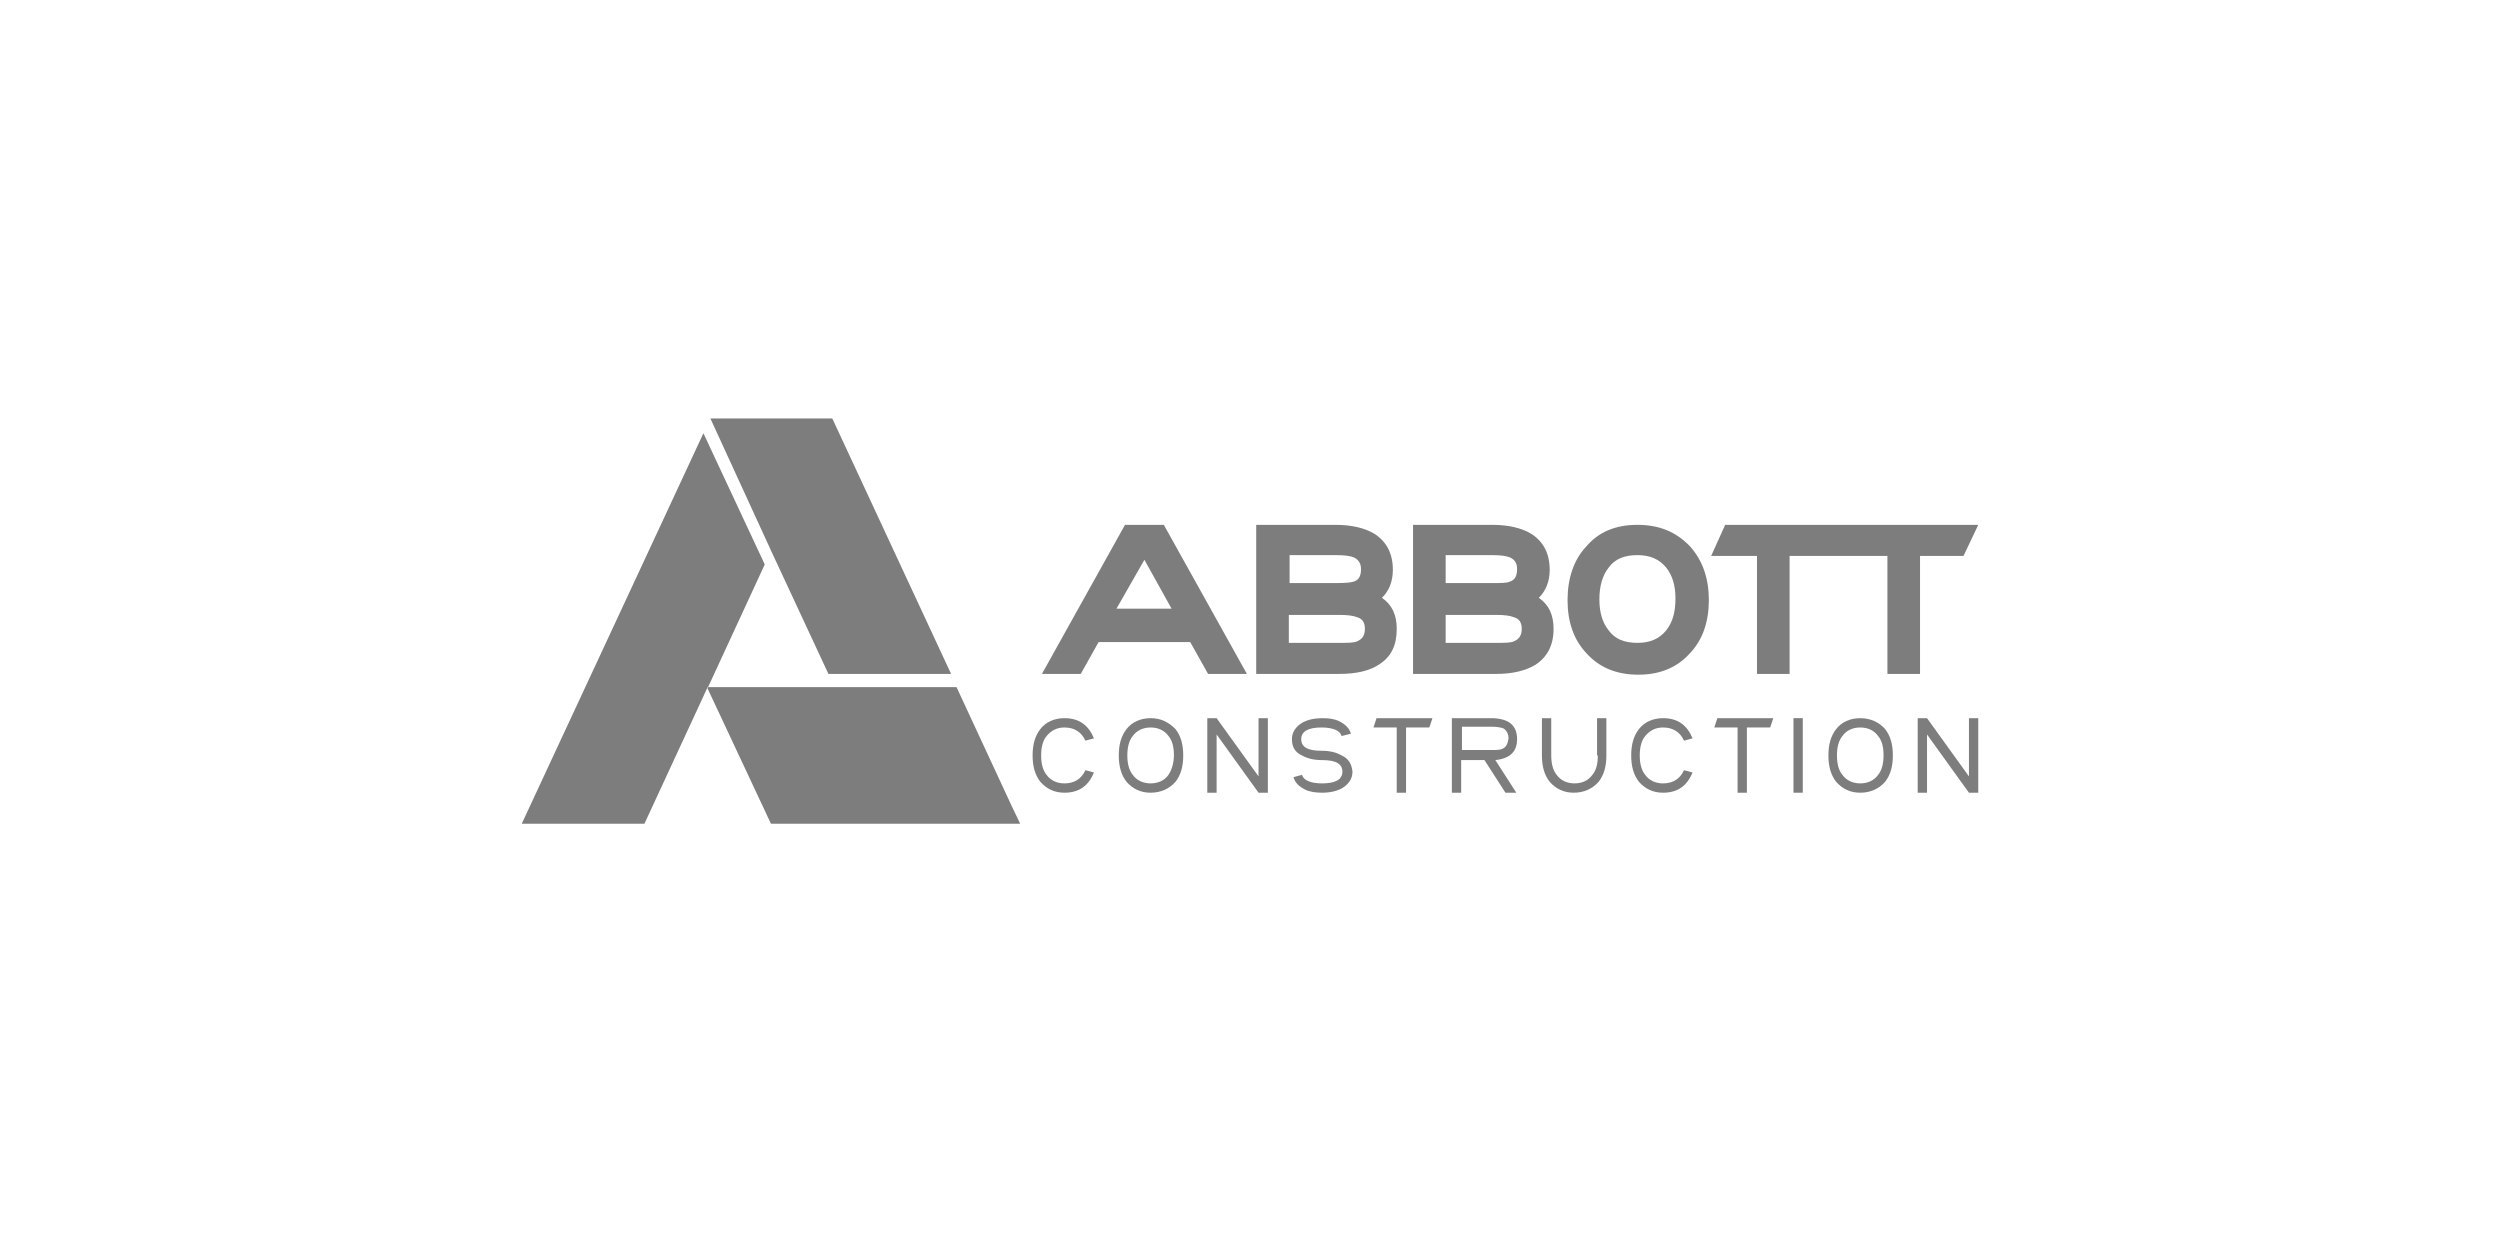 <?xml version="1.0" encoding="utf-8"?>
<!-- Generator: Adobe Illustrator 26.1.0, SVG Export Plug-In . SVG Version: 6.00 Build 0)  -->
<svg version="1.1" id="Layer_1" xmlns="http://www.w3.org/2000/svg" xmlns:xlink="http://www.w3.org/1999/xlink" x="0px" y="0px"
	 viewBox="0 0 322 160" enable-background="new 0 0 322 160" xml:space="preserve">
<g>
	<path fill="#7D7D7D" d="M148.2,92.5c-1.3,0-2.4,0.5-3.1,1.4c-0.7,0.9-1,2-1,3.4c0,1.4,0.3,2.5,1,3.4c0.8,0.9,1.8,1.4,3.1,1.4
		c1.3,0,2.4-0.5,3.2-1.4c0.7-0.9,1-2,1-3.4c0-1.4-0.3-2.5-1-3.4C150.5,93,149.5,92.5,148.2,92.5 M150.5,99.8
		c-0.5,0.7-1.3,1.1-2.3,1.1c-1,0-1.8-0.4-2.3-1.1c-0.5-0.6-0.7-1.5-0.7-2.5c0-1,0.2-1.9,0.7-2.5c0.5-0.7,1.3-1.1,2.3-1.1
		c1,0,1.8,0.4,2.3,1.1c0.5,0.6,0.7,1.4,0.7,2.5C151.2,98.3,150.9,99.2,150.5,99.8"/>
	<path fill="#7D7D7D" d="M137.1,93.7c1.3,0,2.2,0.6,2.7,1.7l1.1-0.3c-0.7-1.7-1.9-2.6-3.8-2.6c-1.3,0-2.4,0.5-3.1,1.4
		c-0.7,0.9-1,2-1,3.4c0,1.4,0.3,2.5,1,3.4c0.8,0.9,1.8,1.4,3.1,1.4c1.9,0,3.1-0.9,3.8-2.6l-1.1-0.3c-0.5,1.1-1.4,1.7-2.7,1.7
		c-1,0-1.8-0.4-2.3-1.1c-0.5-0.6-0.7-1.5-0.7-2.5c0-1,0.2-1.9,0.7-2.5C135.4,94.1,136.1,93.7,137.1,93.7"/>
	<polygon fill="#7D7D7D" points="162.1,100 156.7,92.5 155.5,92.5 155.5,102.1 156.7,102.1 156.7,94.6 162.1,102.1 163.3,102.1 
		163.3,92.5 162.1,92.5 	"/>
	<path fill="#7D7D7D" d="M172.8,97.3c-0.7-0.4-1.5-0.6-2.6-0.6c-1.8,0-2.6-0.5-2.6-1.5c0-1,0.9-1.5,2.6-1.5c1.5,0,2.4,0.4,2.6,1.1
		l1.2-0.3c-0.2-0.7-0.7-1.2-1.5-1.6c-0.6-0.3-1.3-0.4-2.2-0.4c-1,0-1.9,0.2-2.6,0.6c-0.8,0.5-1.3,1.2-1.3,2.1c0,1,0.4,1.7,1.3,2.1
		c0.7,0.4,1.5,0.6,2.6,0.6c1.8,0,2.6,0.5,2.6,1.5c0,1-0.9,1.5-2.6,1.5c-1.5,0-2.4-0.4-2.6-1.1l-1.1,0.3c0.2,0.7,0.7,1.2,1.5,1.6
		c0.6,0.3,1.4,0.4,2.2,0.4c1,0,1.9-0.2,2.6-0.6c0.8-0.5,1.3-1.2,1.3-2.1C174.1,98.4,173.7,97.7,172.8,97.3"/>
	<polygon fill="#7D7D7D" points="176.9,93.7 179.9,93.7 179.9,102.1 181.1,102.1 181.1,93.7 184.1,93.7 184.5,92.5 177.3,92.5 	"/>
	<path fill="#7D7D7D" d="M195.4,95.2c0-1.8-1.1-2.7-3.4-2.7h-5v9.6h1.2v-4.2h3l2.7,4.2h1.4l-2.7-4.2
		C194.5,97.7,195.4,96.8,195.4,95.2 M193.6,96.4c-0.3,0.2-0.8,0.2-1.5,0.2h-3.8v-3h3.8c0.7,0,1.2,0.1,1.5,0.2
		c0.4,0.2,0.7,0.7,0.7,1.3C194.2,95.8,194,96.2,193.6,96.4"/>
	<path fill="#7D7D7D" d="M205.8,97.3c0,1.1-0.2,1.9-0.7,2.5c-0.5,0.7-1.3,1.1-2.3,1.1c-1,0-1.8-0.4-2.3-1.1
		c-0.5-0.6-0.7-1.5-0.7-2.5v-4.8h-1.2v4.8c0,1.4,0.3,2.5,1,3.4c0.8,0.9,1.8,1.4,3.1,1.4c1.3,0,2.4-0.5,3.2-1.4c0.7-0.9,1-2,1-3.4
		v-4.8h-1.2V97.3z"/>
	<path fill="#7D7D7D" d="M214.2,93.7c1.3,0,2.2,0.6,2.7,1.7l1.1-0.3c-0.7-1.7-1.9-2.6-3.8-2.6c-1.3,0-2.4,0.5-3.1,1.4
		c-0.7,0.9-1,2-1,3.4c0,1.4,0.3,2.5,1,3.4c0.8,0.9,1.8,1.4,3.1,1.4c1.9,0,3.1-0.9,3.8-2.6l-1.1-0.3c-0.5,1.1-1.4,1.7-2.7,1.7
		c-1,0-1.8-0.4-2.3-1.1c-0.5-0.6-0.7-1.5-0.7-2.5c0-1,0.2-1.9,0.7-2.5C212.5,94.1,213.2,93.7,214.2,93.7"/>
	<polygon fill="#7D7D7D" points="220.8,93.7 223.8,93.7 223.8,102.1 225,102.1 225,93.7 228,93.7 228.4,92.5 221.2,92.5 	"/>
	<rect x="231" y="92.5" fill="#7D7D7D" width="1.2" height="9.6"/>
	<path fill="#7D7D7D" d="M239.6,92.5c-1.3,0-2.4,0.5-3.1,1.4c-0.7,0.9-1,2-1,3.4c0,1.4,0.3,2.5,1,3.4c0.8,0.9,1.8,1.4,3.1,1.4
		c1.3,0,2.4-0.5,3.2-1.4c0.7-0.9,1-2,1-3.4c0-1.4-0.3-2.5-1-3.4C242,93,240.9,92.5,239.6,92.5 M241.9,99.8c-0.5,0.7-1.3,1.1-2.3,1.1
		c-1,0-1.8-0.4-2.3-1.1c-0.5-0.6-0.7-1.5-0.7-2.5c0-1,0.2-1.9,0.7-2.5c0.5-0.7,1.3-1.1,2.3-1.1c1,0,1.8,0.4,2.3,1.1
		c0.5,0.6,0.7,1.4,0.7,2.5C242.6,98.3,242.4,99.2,241.9,99.8"/>
	<polygon fill="#7D7D7D" points="253.6,100 248.2,92.5 247,92.5 247,102.1 248.2,102.1 248.2,94.6 253.6,102.1 254.8,102.1 
		254.8,92.5 253.6,92.5 	"/>
	<path fill="#7D7D7D" d="M177.6,85.6c1.6-1,2.3-2.5,2.3-4.6c0-1.8-0.6-3.1-1.9-4c0.9-0.9,1.4-2.1,1.4-3.6c0-2.1-0.8-3.6-2.3-4.6
		c-1.3-0.8-3-1.2-5.1-1.2h-10.2v19.2h10.7C174.7,86.8,176.4,86.4,177.6,85.6 M174.4,74.9c-0.3,0.1-0.9,0.2-2.3,0.2h-6v-3.6h6
		c1.1,0,1.8,0.1,2.3,0.3c0.6,0.3,0.9,0.8,0.9,1.5C175.3,74.2,175,74.7,174.4,74.9 M174.8,82.6c-0.4,0.2-1.2,0.2-2.3,0.2h-6.5v-3.6
		h6.5c1.1,0,1.8,0.1,2.3,0.3c0.7,0.2,1,0.7,1,1.5C175.8,81.8,175.5,82.3,174.8,82.6"/>
	<path fill="#7D7D7D" d="M200.1,81c0-1.8-0.6-3.1-1.9-4c0.9-0.9,1.4-2.1,1.4-3.6c0-2.1-0.8-3.6-2.3-4.6c-1.3-0.8-3-1.2-5.1-1.2H182
		v19.2h10.7c2.1,0,3.8-0.4,5.1-1.2C199.3,84.6,200.1,83.1,200.1,81 M194.5,74.9c-0.4,0.2-1.2,0.2-2.3,0.2h-6v-3.6h6
		c1.1,0,1.8,0.1,2.3,0.3c0.6,0.3,0.9,0.7,0.9,1.5C195.4,74.2,195.1,74.7,194.5,74.9 M186.2,79.2h6.5c1.1,0,1.8,0.1,2.3,0.3
		c0.7,0.2,1,0.7,1,1.5c0,0.8-0.3,1.3-1,1.6c-0.4,0.2-1.2,0.2-2.3,0.2h-6.5V79.2z"/>
	<path fill="#7D7D7D" d="M210.9,67.6c-2.8,0-5,0.9-6.6,2.8c-1.6,1.7-2.4,4.1-2.4,6.9c0,2.8,0.8,5.1,2.4,6.8c1.6,1.8,3.8,2.8,6.7,2.8
		c2.8,0,5-0.9,6.7-2.8c1.6-1.7,2.4-4,2.4-6.8c0-2.8-0.8-5.1-2.4-6.9C215.9,68.5,213.7,67.6,210.9,67.6 M214.6,81.2
		c-0.9,1.1-2.1,1.6-3.7,1.6c-1.7,0-2.9-0.5-3.7-1.6c-0.8-1-1.2-2.3-1.2-4c0-1.7,0.4-3.1,1.2-4.1c0.8-1.1,2-1.6,3.7-1.6
		c1.6,0,2.8,0.5,3.7,1.6c0.8,1,1.2,2.3,1.2,4C215.8,78.9,215.4,80.2,214.6,81.2"/>
	<polygon fill="#7D7D7D" points="226.3,86.8 230.5,86.8 230.5,71.6 235.8,71.6 236.3,71.6 243.1,71.6 243.1,86.8 247.3,86.8 
		247.3,71.6 252.9,71.6 254.8,67.6 236.3,67.6 235.8,67.6 222.2,67.6 220.4,71.6 226.3,71.6 	"/>
	<path fill="#7D7D7D" d="M139.2,86.8l2.3-4.1h11.8l2.3,4.1h5l-10.7-19.2l0,0h0h-5h0l0,0l-10.7,19.2H139.2z M147.4,72.1l3.5,6.3h-7.1
		L147.4,72.1z"/>
	<polygon fill="#7D7D7D" points="91.2,88.5 98.5,72.7 90.6,55.8 67.2,106.1 83,106.1 91.1,88.6 91.1,88.5 	"/>
	<polygon fill="#7D7D7D" points="106.7,86.8 122.5,86.8 107.2,53.9 107.2,53.9 91.5,53.9 99.3,70.9 	"/>
	<polygon fill="#7D7D7D" points="131.4,106.1 130.3,103.8 123.2,88.5 123.2,88.5 91.2,88.5 91.1,88.6 99.3,106.1 115.7,106.1 
		115.6,106 115.7,106.1 	"/>
</g>
</svg>
